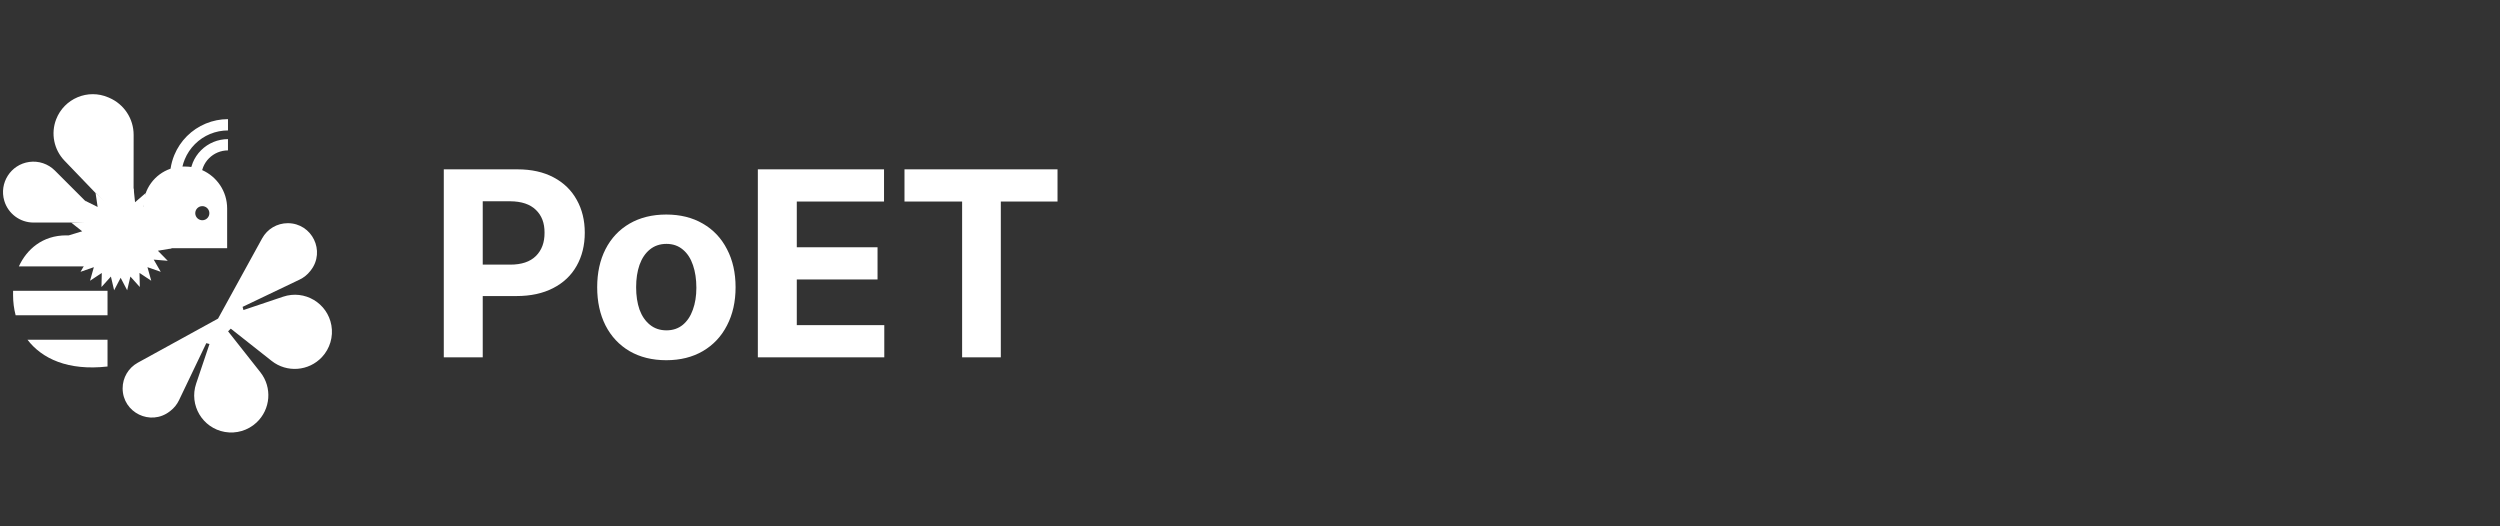 <svg width="190" height="40" viewBox="0 0 190 40" fill="none" xmlns="http://www.w3.org/2000/svg">
<rect x="0" y="0" width="190" height="40" fill="#333333" stroke="none"/>
<g clip-path="url(#clip0_2044_37897)">
<path fill-rule="evenodd" clip-rule="evenodd" d="M39.332 12.87H33.728V27.157H36.688V22.5H39.253C40.332 22.5 41.26 22.299 42.036 21.898C42.819 21.497 43.414 20.934 43.822 20.21C44.236 19.48 44.443 18.638 44.443 17.685C44.443 16.744 44.239 15.912 43.832 15.188C43.43 14.458 42.845 13.889 42.075 13.481C41.306 13.073 40.391 12.87 39.332 12.87ZM40.724 19.461C40.283 19.895 39.635 20.112 38.78 20.112H36.688V15.297H38.78C39.635 15.303 40.283 15.521 40.724 15.948C41.171 16.376 41.391 16.954 41.385 17.685C41.391 18.428 41.171 19.02 40.724 19.461ZM57.596 12.871H67.186V15.319H60.556V18.792H66.693V21.238H60.556V24.712H67.206V27.159H57.596V12.871ZM50.635 27.376C49.569 27.376 48.638 27.145 47.843 26.685C47.053 26.218 46.445 25.567 46.017 24.731C45.596 23.896 45.386 22.929 45.386 21.831C45.386 20.732 45.596 19.768 46.017 18.94C46.445 18.104 47.053 17.456 47.843 16.996C48.638 16.535 49.569 16.305 50.635 16.305C51.7 16.305 52.628 16.535 53.417 16.996C54.213 17.456 54.825 18.104 55.252 18.94C55.687 19.768 55.904 20.732 55.904 21.831C55.904 22.929 55.687 23.896 55.252 24.731C54.825 25.567 54.213 26.218 53.417 26.685C52.628 27.145 51.7 27.376 50.635 27.376ZM48.346 21.831C48.346 22.469 48.431 23.034 48.602 23.528C48.78 24.014 49.043 24.399 49.392 24.682C49.74 24.965 50.161 25.106 50.654 25.106C51.135 25.106 51.546 24.968 51.888 24.692C52.23 24.409 52.486 24.024 52.657 23.538C52.835 23.051 52.924 22.495 52.924 21.87C52.924 21.225 52.838 20.653 52.667 20.153C52.496 19.647 52.24 19.252 51.898 18.969C51.556 18.68 51.141 18.535 50.654 18.535C50.161 18.535 49.74 18.677 49.392 18.959C49.043 19.242 48.78 19.634 48.602 20.134C48.431 20.627 48.346 21.192 48.346 21.831ZM80.443 12.871H68.741V15.319H73.121V27.159H76.062V15.319H80.443V12.871Z" fill="white"/>
<path fill-rule="evenodd" clip-rule="evenodd" d="M9.32 29.515C9.319 28.704 9.76 27.957 10.471 27.566L16.571 24.214L16.572 24.213L19.924 18.113C20.314 17.402 21.062 16.961 21.873 16.962C23.719 16.965 24.755 19.089 23.621 20.546L23.579 20.599C23.365 20.875 23.089 21.097 22.773 21.248L18.437 23.322L18.502 23.564L21.517 22.549C23.149 21.999 24.887 23.032 25.186 24.728C25.339 25.596 25.074 26.488 24.473 27.134C23.47 28.212 21.804 28.343 20.648 27.431L17.539 24.977L17.335 25.182L19.788 28.29C20.701 29.447 20.57 31.112 19.491 32.116C18.846 32.717 17.954 32.981 17.085 32.828C15.389 32.53 14.356 30.791 14.906 29.159L15.921 26.145L15.679 26.08L13.605 30.416C13.455 30.731 13.233 31.007 12.957 31.222L12.903 31.264C11.446 32.397 9.323 31.361 9.32 29.515Z" fill="white"/>
<path fill-rule="evenodd" clip-rule="evenodd" d="M9.916 17.328C10.002 17.415 10.15 17.354 10.15 17.232L10.156 10.248C10.157 9.026 9.431 7.921 8.31 7.436L8.236 7.404C6.68 6.73 4.876 7.488 4.267 9.07C3.851 10.15 4.098 11.374 4.9 12.209L7.263 14.669L9.916 17.328ZM7.891 16.914C7.976 16.914 8.018 16.812 7.958 16.752L6.46 15.252L4.172 12.963C3.66 12.45 2.937 12.207 2.22 12.308C0.817 12.503 -0.08 13.907 0.327 15.263C0.621 16.242 1.523 16.914 2.545 16.914H7.891ZM17.263 18.864L17.263 15.842C17.263 14.54 16.482 13.421 15.363 12.927C15.385 12.846 15.413 12.766 15.445 12.688C15.547 12.441 15.697 12.216 15.886 12.027C16.076 11.838 16.3 11.688 16.547 11.585C16.794 11.483 17.059 11.43 17.326 11.43V10.573C16.947 10.573 16.57 10.648 16.219 10.793C15.868 10.939 15.549 11.152 15.28 11.421C15.011 11.689 14.798 12.008 14.653 12.359C14.608 12.468 14.57 12.578 14.539 12.691C14.389 12.669 14.235 12.658 14.079 12.658H13.949C13.921 12.658 13.893 12.658 13.865 12.659C13.909 12.471 13.968 12.286 14.043 12.107C14.221 11.676 14.483 11.284 14.813 10.954C15.143 10.624 15.535 10.362 15.966 10.183C16.398 10.005 16.86 9.913 17.327 9.913V9.055C16.747 9.055 16.174 9.169 15.638 9.391C15.103 9.613 14.617 9.938 14.207 10.347C13.797 10.757 13.472 11.243 13.25 11.779C13.112 12.114 13.015 12.464 12.962 12.821C11.76 13.231 10.895 14.37 10.895 15.711V16.988C10.895 18.024 11.736 18.864 12.772 18.864H17.263ZM15.911 16.184C15.922 16.48 15.69 16.728 15.395 16.738C15.099 16.748 14.851 16.517 14.84 16.221C14.83 15.925 15.061 15.677 15.357 15.667C15.653 15.657 15.901 15.888 15.911 16.184ZM8.172 25.818V27.855C5.166 28.192 3.191 27.26 2.087 25.818H8.172ZM8.172 23.96V22.102H0.996C0.995 22.148 0.994 22.194 0.994 22.24V22.436C0.994 22.95 1.058 23.464 1.188 23.96H8.172ZM1.435 20.244H8.172V17.888H5.036C3.233 17.888 2.032 18.946 1.435 20.244Z" fill="white"/>
<path d="M9.169 14.18L8.796 15.185L8.185 14.304L8.074 15.37L7.263 14.669L7.42 15.729L6.461 15.252L6.876 16.24L5.828 16.016L6.477 16.87L5.406 16.914L6.246 17.579L5.22 17.888L6.2 18.323L5.283 18.878L6.339 19.056L5.589 19.821L6.657 19.731L6.12 20.658L7.132 20.305L6.843 21.337L7.736 20.744L7.712 21.815L8.429 21.018L8.673 22.062L9.169 21.112L9.665 22.062L9.909 21.018L10.626 21.815L10.602 20.744L11.495 21.337L11.206 20.305L12.217 20.658L11.681 19.731L12.749 19.821L11.999 19.056L13.055 18.878L12.138 18.323L13.118 17.888L12.092 17.579L12.932 16.914L11.861 16.87L12.51 16.016L11.461 16.24L11.877 15.252L10.918 15.729L11.075 14.669L10.264 15.37L10.153 14.304L9.542 15.185L9.169 14.18Z" fill="white"/>
</g>
<defs>
<clipPath id="clip0_2044_37897">
<rect width="80.143" height="40" fill="white" transform="translate(0.229)"/>
</clipPath>
</defs>
</svg>
